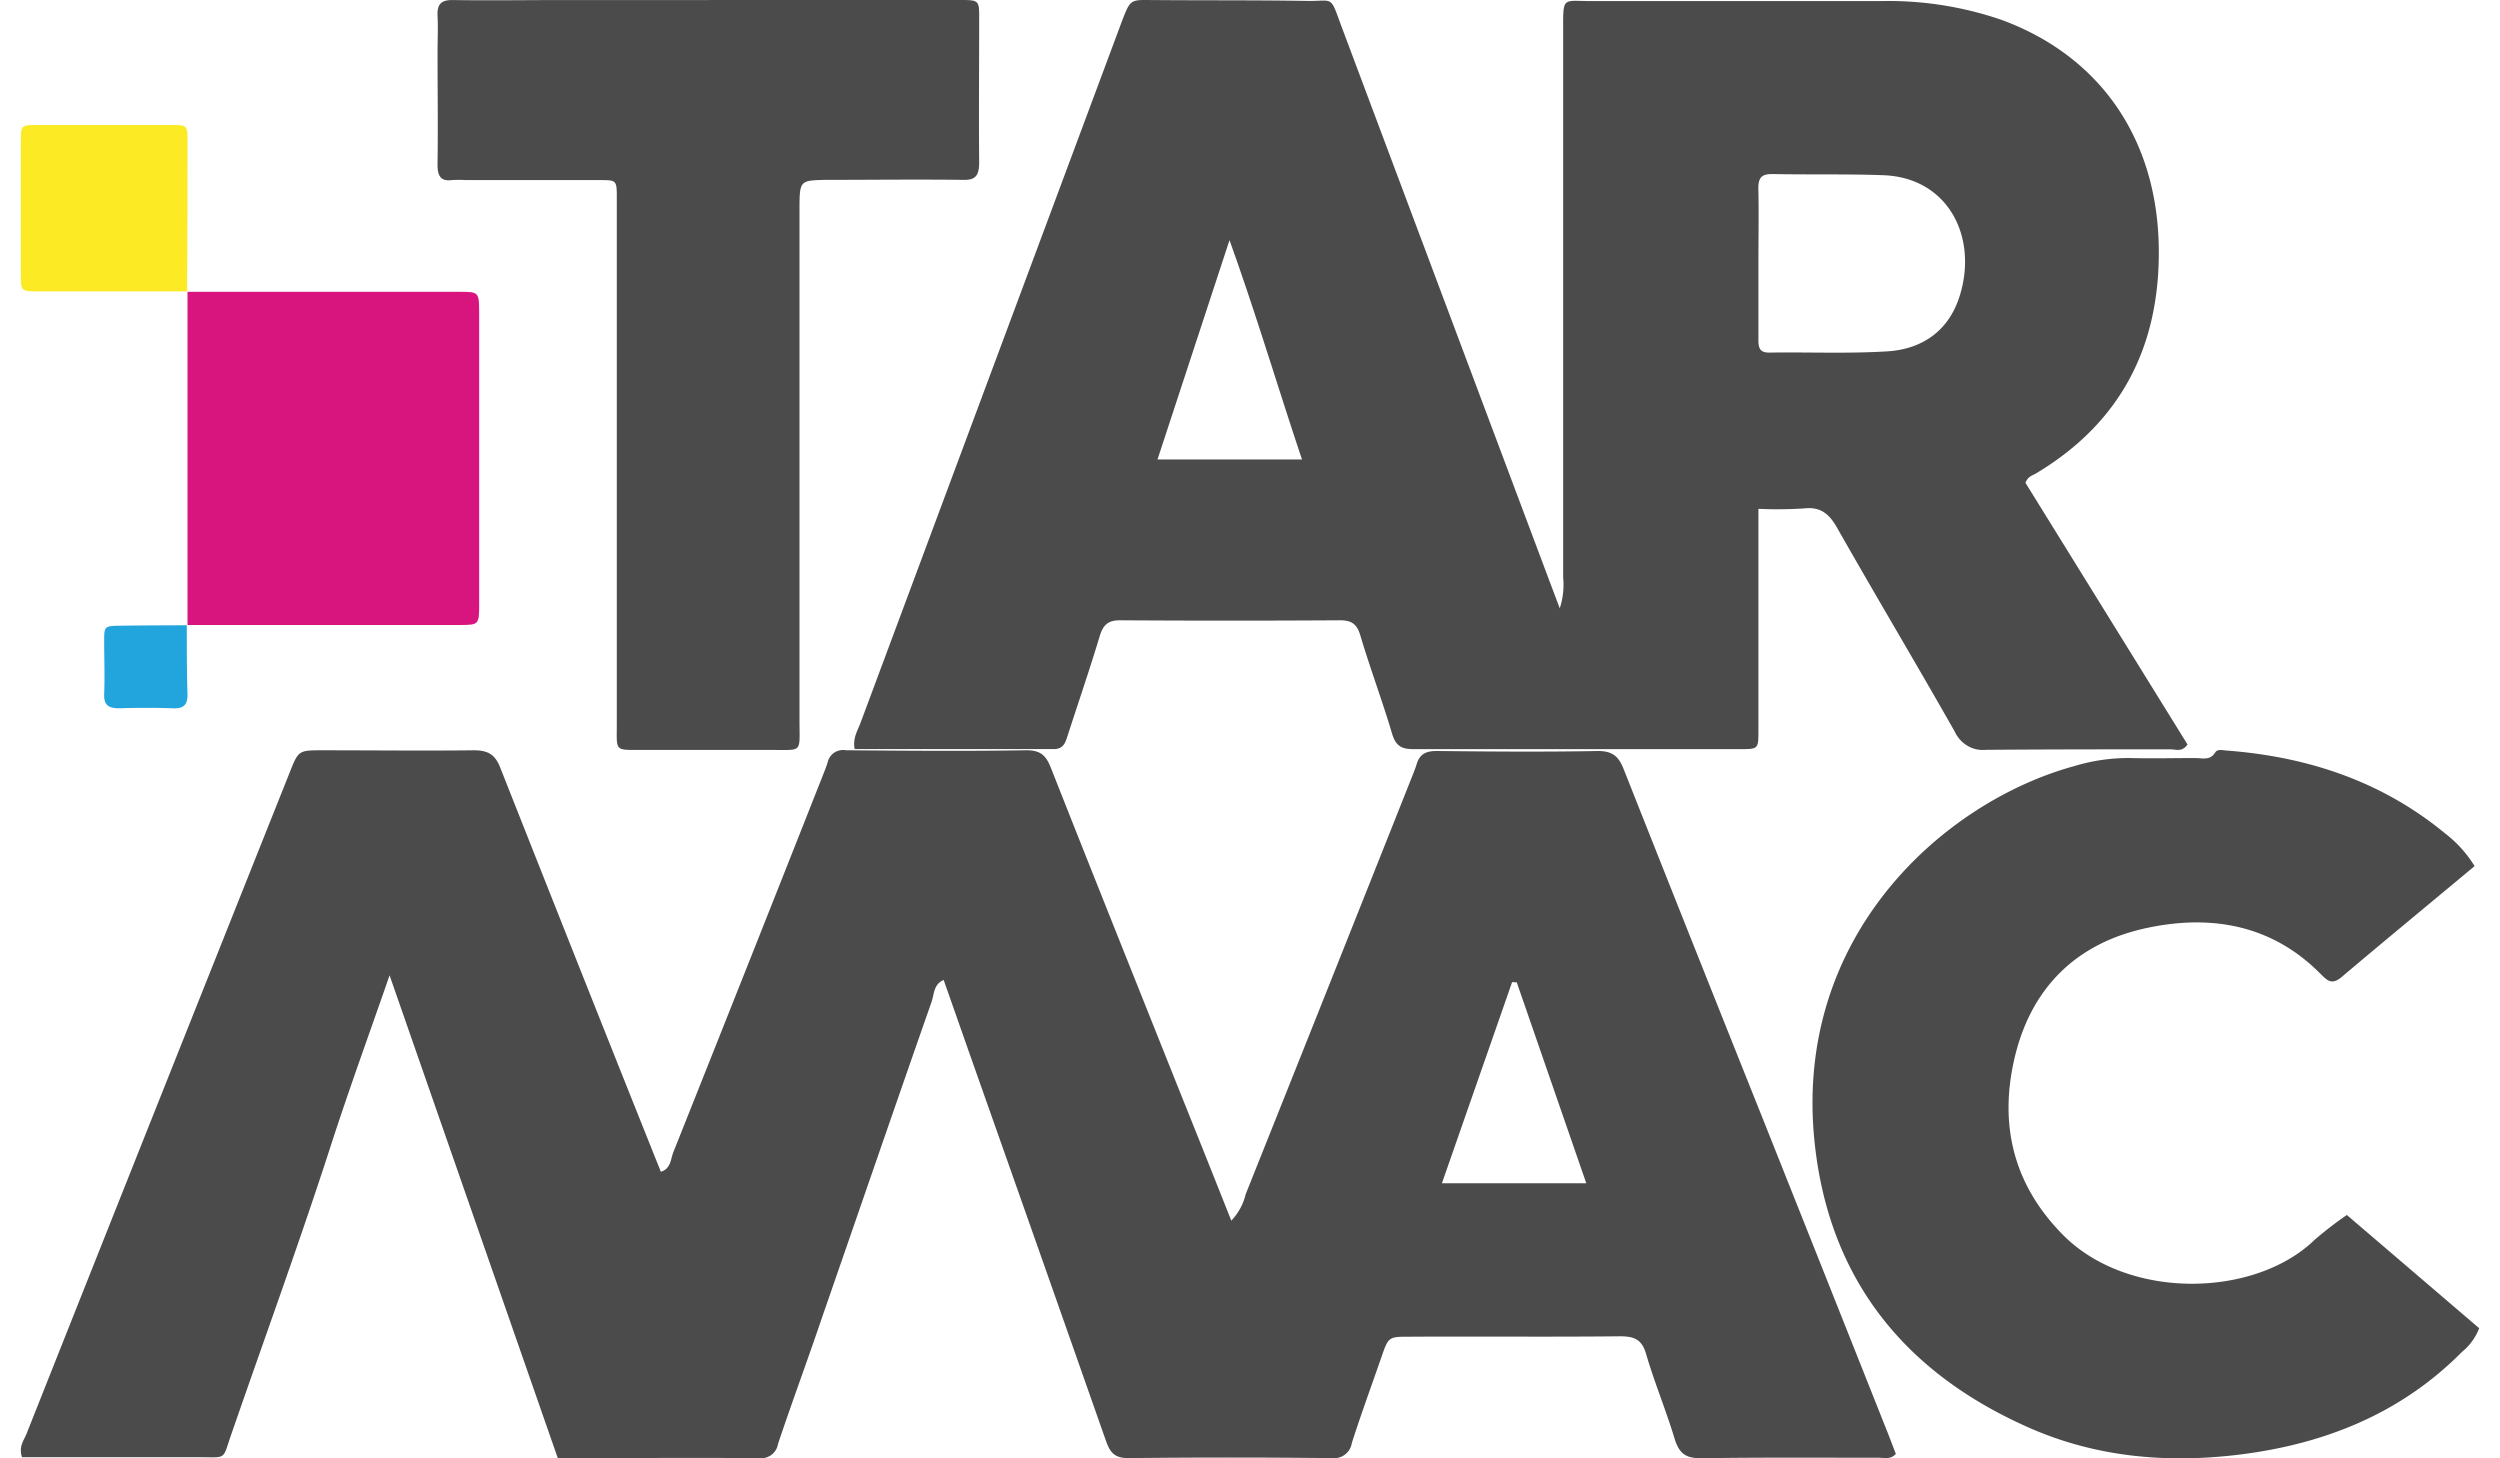<svg viewBox="0 0 60 35" fill="none" xmlns="http://www.w3.org/2000/svg"><path d="M29.551 29.295a1.37 1.37 0 0 0 .345-.633 5290.71 5290.71 0 0 0 3.963-9.947c.05-.126.104-.253.143-.383.076-.245.235-.31.49-.308 1.287.014 2.574.024 3.86 0 .377 0 .507.155.625.458 1.099 2.775 2.202 5.547 3.31 8.317 1.01 2.537 2.02 5.074 3.027 7.611.064.16.124.323.186.483-.127.141-.272.093-.398.093-1.425 0-2.85-.01-4.275.012-.362 0-.517-.105-.63-.447-.206-.689-.487-1.36-.689-2.05-.103-.361-.291-.43-.634-.43-1.684.018-3.366 0-5.047.01-.505 0-.504 0-.68.51-.236.68-.485 1.36-.703 2.04a.43.43 0 0 1-.33.356.445.445 0 0 1-.171.008 221.444 221.444 0 0 0-4.87 0c-.384 0-.455-.206-.55-.471a5387.859 5387.859 0 0 0-3.227-9.16l-.648-1.845c-.245.103-.228.35-.29.525-.884 2.522-1.752 5.049-2.628 7.572-.345 1.02-.718 2.022-1.058 3.039a.404.404 0 0 1-.16.263.414.414 0 0 1-.3.077c-1.603-.01-3.207 0-4.825 0A29857.14 29857.14 0 0 1 9.35 23.408c-.498 1.434-.967 2.72-1.392 4.03-.755 2.34-1.605 4.666-2.411 6.997-.216.621-.093.536-.783.538H.528c-.085-.254.045-.403.107-.558 2.102-5.295 4.208-10.588 6.319-15.879.21-.529.212-.529.798-.529 1.206 0 2.412.014 3.619 0 .344 0 .517.104.639.427 1.206 3.05 2.412 6.093 3.63 9.137.071.182.146.362.221.552.243-.076.233-.306.299-.47 1.192-2.991 2.38-5.983 3.562-8.977.05-.128.103-.254.143-.384a.376.376 0 0 1 .16-.23.385.385 0 0 1 .277-.056c1.444.012 2.89.024 4.334 0 .345 0 .47.132.585.421 1.01 2.56 2.033 5.112 3.052 7.668.42 1.044.837 2.09 1.278 3.2Zm6.852-5.717-.112-.008c-.56 1.607-1.122 3.212-1.685 4.829h3.465l-1.668-4.82Z" fill="#4C4B4C"/><path d="M42.202 12.212v5.314c0 .442 0 .453-.417.453h-7.872c-.28 0-.417-.08-.505-.377-.233-.787-.523-1.556-.757-2.342-.087-.299-.225-.374-.503-.373-1.757.011-3.513.011-5.268 0-.294 0-.407.114-.49.39-.237.787-.503 1.563-.755 2.341-.059.18-.096.36-.344.36h-4.779c-.051-.263.07-.44.14-.628 2.09-5.61 4.18-11.222 6.272-16.834.203-.53.205-.52.703-.515 1.262.011 2.526 0 3.788.022.572 0 .515-.124.754.54 1.683 4.49 3.367 8.982 5.053 13.474l.212.562c.078-.237.106-.489.082-.738V.763c0-.868-.031-.735.687-.737h6.925a8.361 8.361 0 0 1 2.906.45c2.373.87 3.745 2.863 3.777 5.484.028 2.41-.956 4.212-2.95 5.404-.08.049-.189.065-.25.223l3.889 6.28c-.13.19-.28.117-.404.117-1.48 0-2.958 0-4.438.012a.721.721 0 0 1-.44-.098.774.774 0 0 1-.307-.345c-.928-1.637-1.89-3.246-2.817-4.88-.192-.34-.4-.516-.795-.471a9.992 9.992 0 0 1-1.097.01Zm0-5.899V8.17c0 .21.057.294.266.292.945-.014 1.89.029 2.834-.03.796-.05 1.442-.46 1.717-1.287.47-1.425-.244-2.882-1.82-2.94-.885-.032-1.77-.01-2.655-.028-.246 0-.344.063-.344.342.014.598.002 1.196.002 1.794Zm-10.954 4.714c-.592-1.767-1.099-3.482-1.74-5.263l-1.728 5.263h3.468Z" fill="#4C4B4C"/><path d="m56.325 29.16 3.175 2.717a1.356 1.356 0 0 1-.414.57c-1.456 1.47-3.277 2.207-5.336 2.463-1.747.216-3.45.061-5.048-.643-3.015-1.328-4.794-3.58-5.147-6.806-.549-5.008 3.118-8.23 6.24-9.078a4.463 4.463 0 0 1 1.338-.19c.518.014 1.035 0 1.553 0 .172 0 .353.066.476-.13.058-.095.172-.056.274-.05 1.963.148 3.74.745 5.25 1.992.282.217.521.482.704.782-1.065.888-2.132 1.766-3.184 2.656-.24.204-.345.098-.518-.075-1.152-1.162-2.595-1.426-4.139-1.102-1.752.365-2.823 1.482-3.206 3.154-.362 1.582-.024 3.016 1.174 4.223 1.563 1.57 4.6 1.505 6.037.11.245-.21.502-.41.77-.593Z" fill="#4C4B4C"/><path d="M17.017 0h6.003c.509 0 .48 0 .48.541 0 1.119-.01 2.238 0 3.356 0 .332-.1.425-.38.42-1.1-.014-2.201 0-3.302 0-.63.014-.63.014-.63.735v12.245c0 .765.079.702-.614.702h-3.247c-.582 0-.524.016-.524-.62V4.768c0-.436 0-.444-.38-.446h-3.248a2.527 2.527 0 0 0-.33 0c-.267.035-.349-.097-.344-.391.013-.891 0-1.783 0-2.674 0-.289.015-.581 0-.87-.014-.289.088-.386.352-.386.897.014 1.797 0 2.696 0h3.468Z" fill="#4C4B4C"/><path d="M4.502 7.004h6.55c.436 0 .446.01.448.493v7.012c0 .479-.012.489-.451.491H4.5V7l.002.004Z" fill="#D8157F"/><path d="M4.5 6.994H.915C.51 6.993.5 6.984.5 6.61V3.377C.5 3.01.51 3.001.88 3h3.244c.368 0 .376.01.376.381 0 1.206 0 2.412-.01 3.619l.01-.006Z" fill="#FBEA24"/><path d="M4.483 15c0 .55 0 1.097.016 1.645.008.245-.065.366-.346.354a19.028 19.028 0 0 0-1.284 0c-.253 0-.378-.064-.369-.334.017-.436 0-.863 0-1.296 0-.341.014-.346.39-.352.53-.008 1.063-.008 1.593-.011V15Z" fill="#22A5DC"/></svg>
